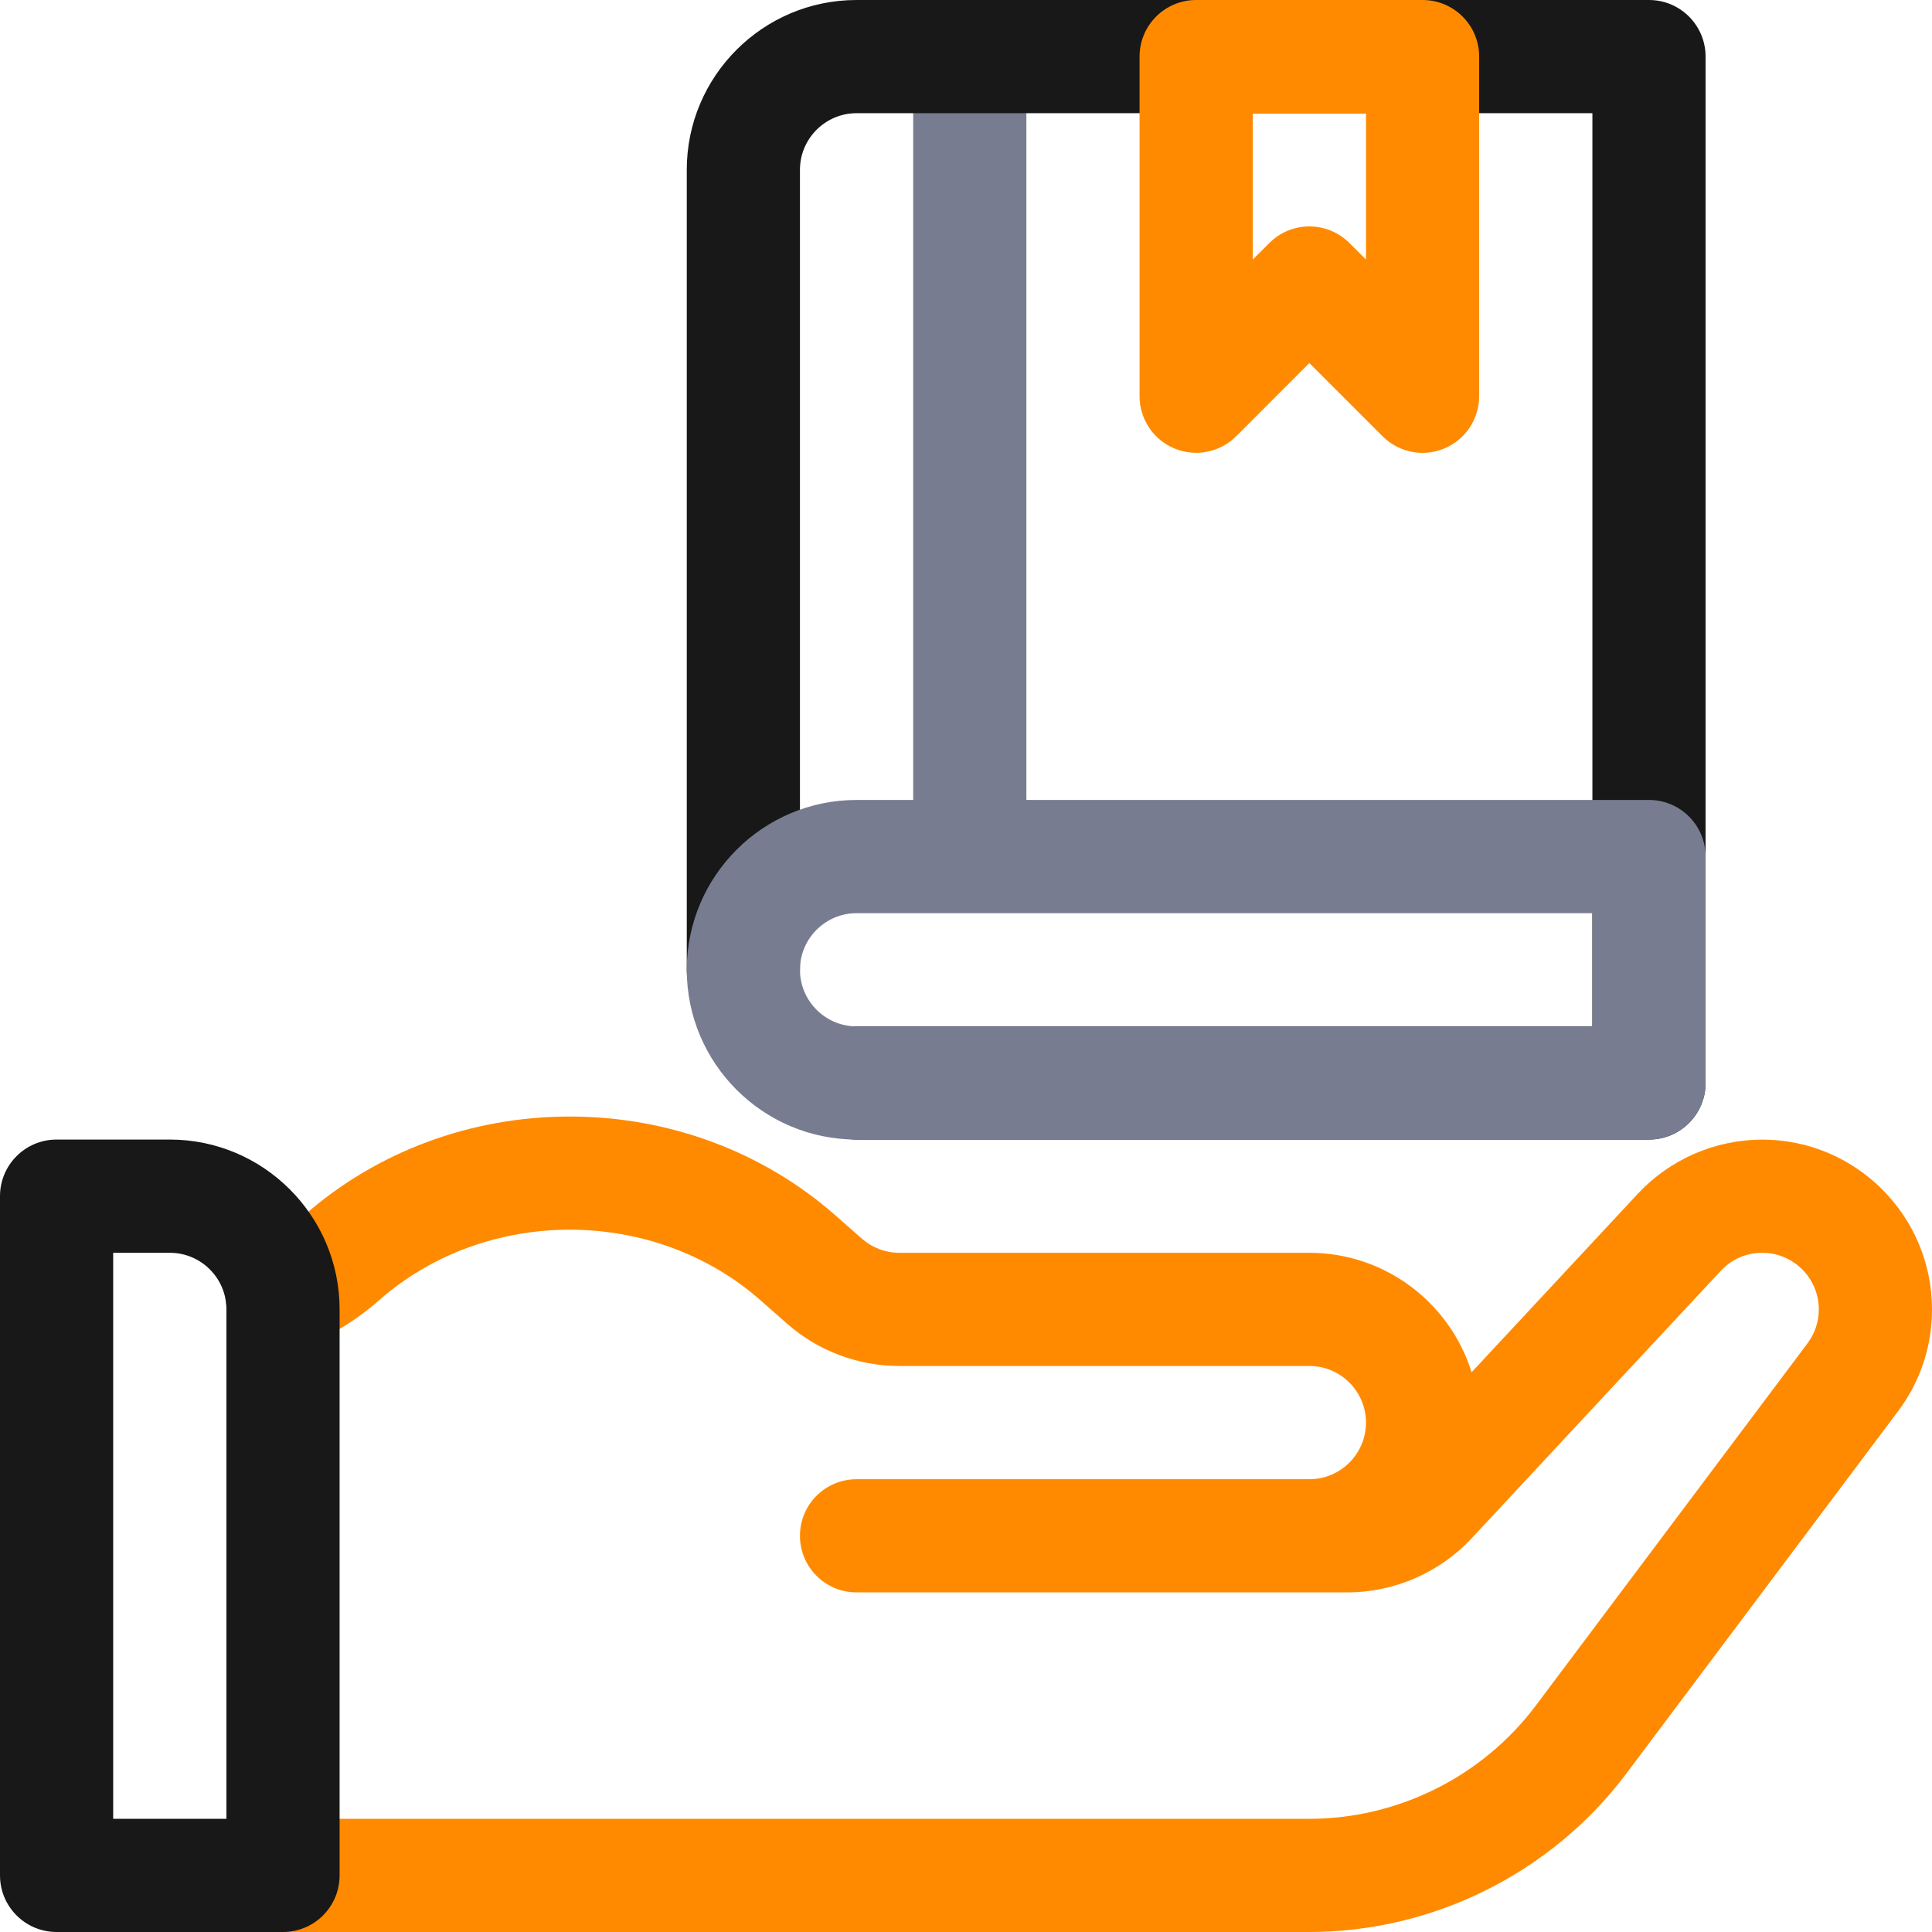 <svg width="36" height="36" viewBox="0 0 36 36" fill="none" xmlns="http://www.w3.org/2000/svg">
<g clip-path="url(#clip0_3680_895)">
<path d="M18.07 16.875C17.488 16.875 17.016 16.544 17.016 15.961V1.055C17.016 0.472 17.488 0.141 18.07 0.141C18.653 0.141 19.125 0.472 19.125 1.055V15.961C19.125 16.544 18.653 16.875 18.07 16.875Z" fill="#777C90"/>
<path d="M32.836 21.235C31.961 21.235 31.117 21.602 30.52 22.242L27.421 25.57C27.02 24.282 25.817 23.344 24.398 23.344H16.757C16.5 23.344 16.253 23.25 16.06 23.081L15.565 22.645C14.216 21.458 12.459 20.805 10.617 20.805C8.775 20.805 7.018 21.458 5.669 22.645C5.43 22.856 5.158 23.023 4.862 23.142C4.322 23.359 4.059 23.973 4.276 24.514C4.493 25.054 5.107 25.317 5.648 25.099C6.167 24.891 6.643 24.598 7.063 24.229C9.056 22.475 12.178 22.475 14.171 24.229L14.666 24.665C15.245 25.173 15.987 25.453 16.757 25.453H24.398C24.98 25.453 25.453 25.927 25.453 26.508C25.453 27.089 24.98 27.563 24.398 27.563H15.961C15.378 27.563 14.906 28.035 14.906 28.617C14.906 29.2 15.378 29.672 15.961 29.672H25.105C25.98 29.672 26.824 29.305 27.421 28.665L32.064 23.68C32.266 23.463 32.54 23.344 32.836 23.344C33.417 23.344 33.891 23.817 33.891 24.399C33.891 24.629 33.818 24.847 33.681 25.03L28.617 31.781C27.627 33.102 26.049 33.891 24.398 33.891H5.273C4.691 33.891 4.219 34.363 4.219 34.946C4.219 35.528 4.691 36 5.273 36H24.398C26.71 36 28.918 34.896 30.305 33.047L35.368 26.296C35.782 25.745 36 25.089 36 24.399C36 22.654 34.581 21.235 32.836 21.235Z" fill="#FF8A00"/>
<path d="M5.273 36H1.055C0.472 36 0 35.528 0 34.945V22.289C0 21.706 0.472 21.234 1.055 21.234H3.164C4.909 21.234 6.328 22.654 6.328 24.398V34.945C6.328 35.528 5.856 36 5.273 36ZM2.109 33.891H4.219V24.398C4.219 23.817 3.746 23.344 3.164 23.344H2.109V33.891Z" fill="#181818"/>
<path d="M30.727 21.234H15.961C15.378 21.234 14.906 20.762 14.906 20.18C14.906 19.597 15.378 19.125 15.961 19.125H29.672V2.109H15.961C15.38 2.109 14.906 2.583 14.906 3.164V18.07C14.906 18.653 14.434 19.125 13.852 19.125C13.269 19.125 12.797 18.653 12.797 18.07V3.164C12.797 1.419 14.216 0 15.961 0H30.727C31.309 0 31.781 0.472 31.781 1.055V20.18C31.781 20.762 31.309 21.234 30.727 21.234Z" fill="#181818"/>
<path d="M26.508 8.438C26.233 8.438 25.964 8.33 25.762 8.129L24.398 6.765L23.035 8.129C22.733 8.43 22.279 8.52 21.885 8.357C21.491 8.194 21.234 7.809 21.234 7.383V1.055C21.234 0.472 21.706 0 22.289 0H26.508C27.09 0 27.562 0.472 27.562 1.055V7.383C27.562 7.809 27.305 8.194 26.911 8.357C26.781 8.411 26.644 8.438 26.508 8.438ZM24.398 4.219C24.668 4.219 24.938 4.322 25.144 4.528L25.453 4.836V2.109H23.344V4.836L23.653 4.528C23.858 4.322 24.128 4.219 24.398 4.219Z" fill="#FF8A00"/>
<path d="M30.727 21.234H15.961C14.216 21.234 12.797 19.815 12.797 18.07C12.797 16.326 14.216 14.906 15.961 14.906H30.727C31.309 14.906 31.781 15.378 31.781 15.961V20.18C31.781 20.762 31.309 21.234 30.727 21.234ZM15.961 17.016C15.38 17.016 14.906 17.489 14.906 18.07C14.906 18.652 15.38 19.125 15.961 19.125H29.672V17.016H15.961Z" fill="#777C90"/>
</g>
<defs>
<clipPath id="clip0_3680_895">
<rect width="36" height="36" fill="white"/>
</clipPath>
</defs>
</svg>

